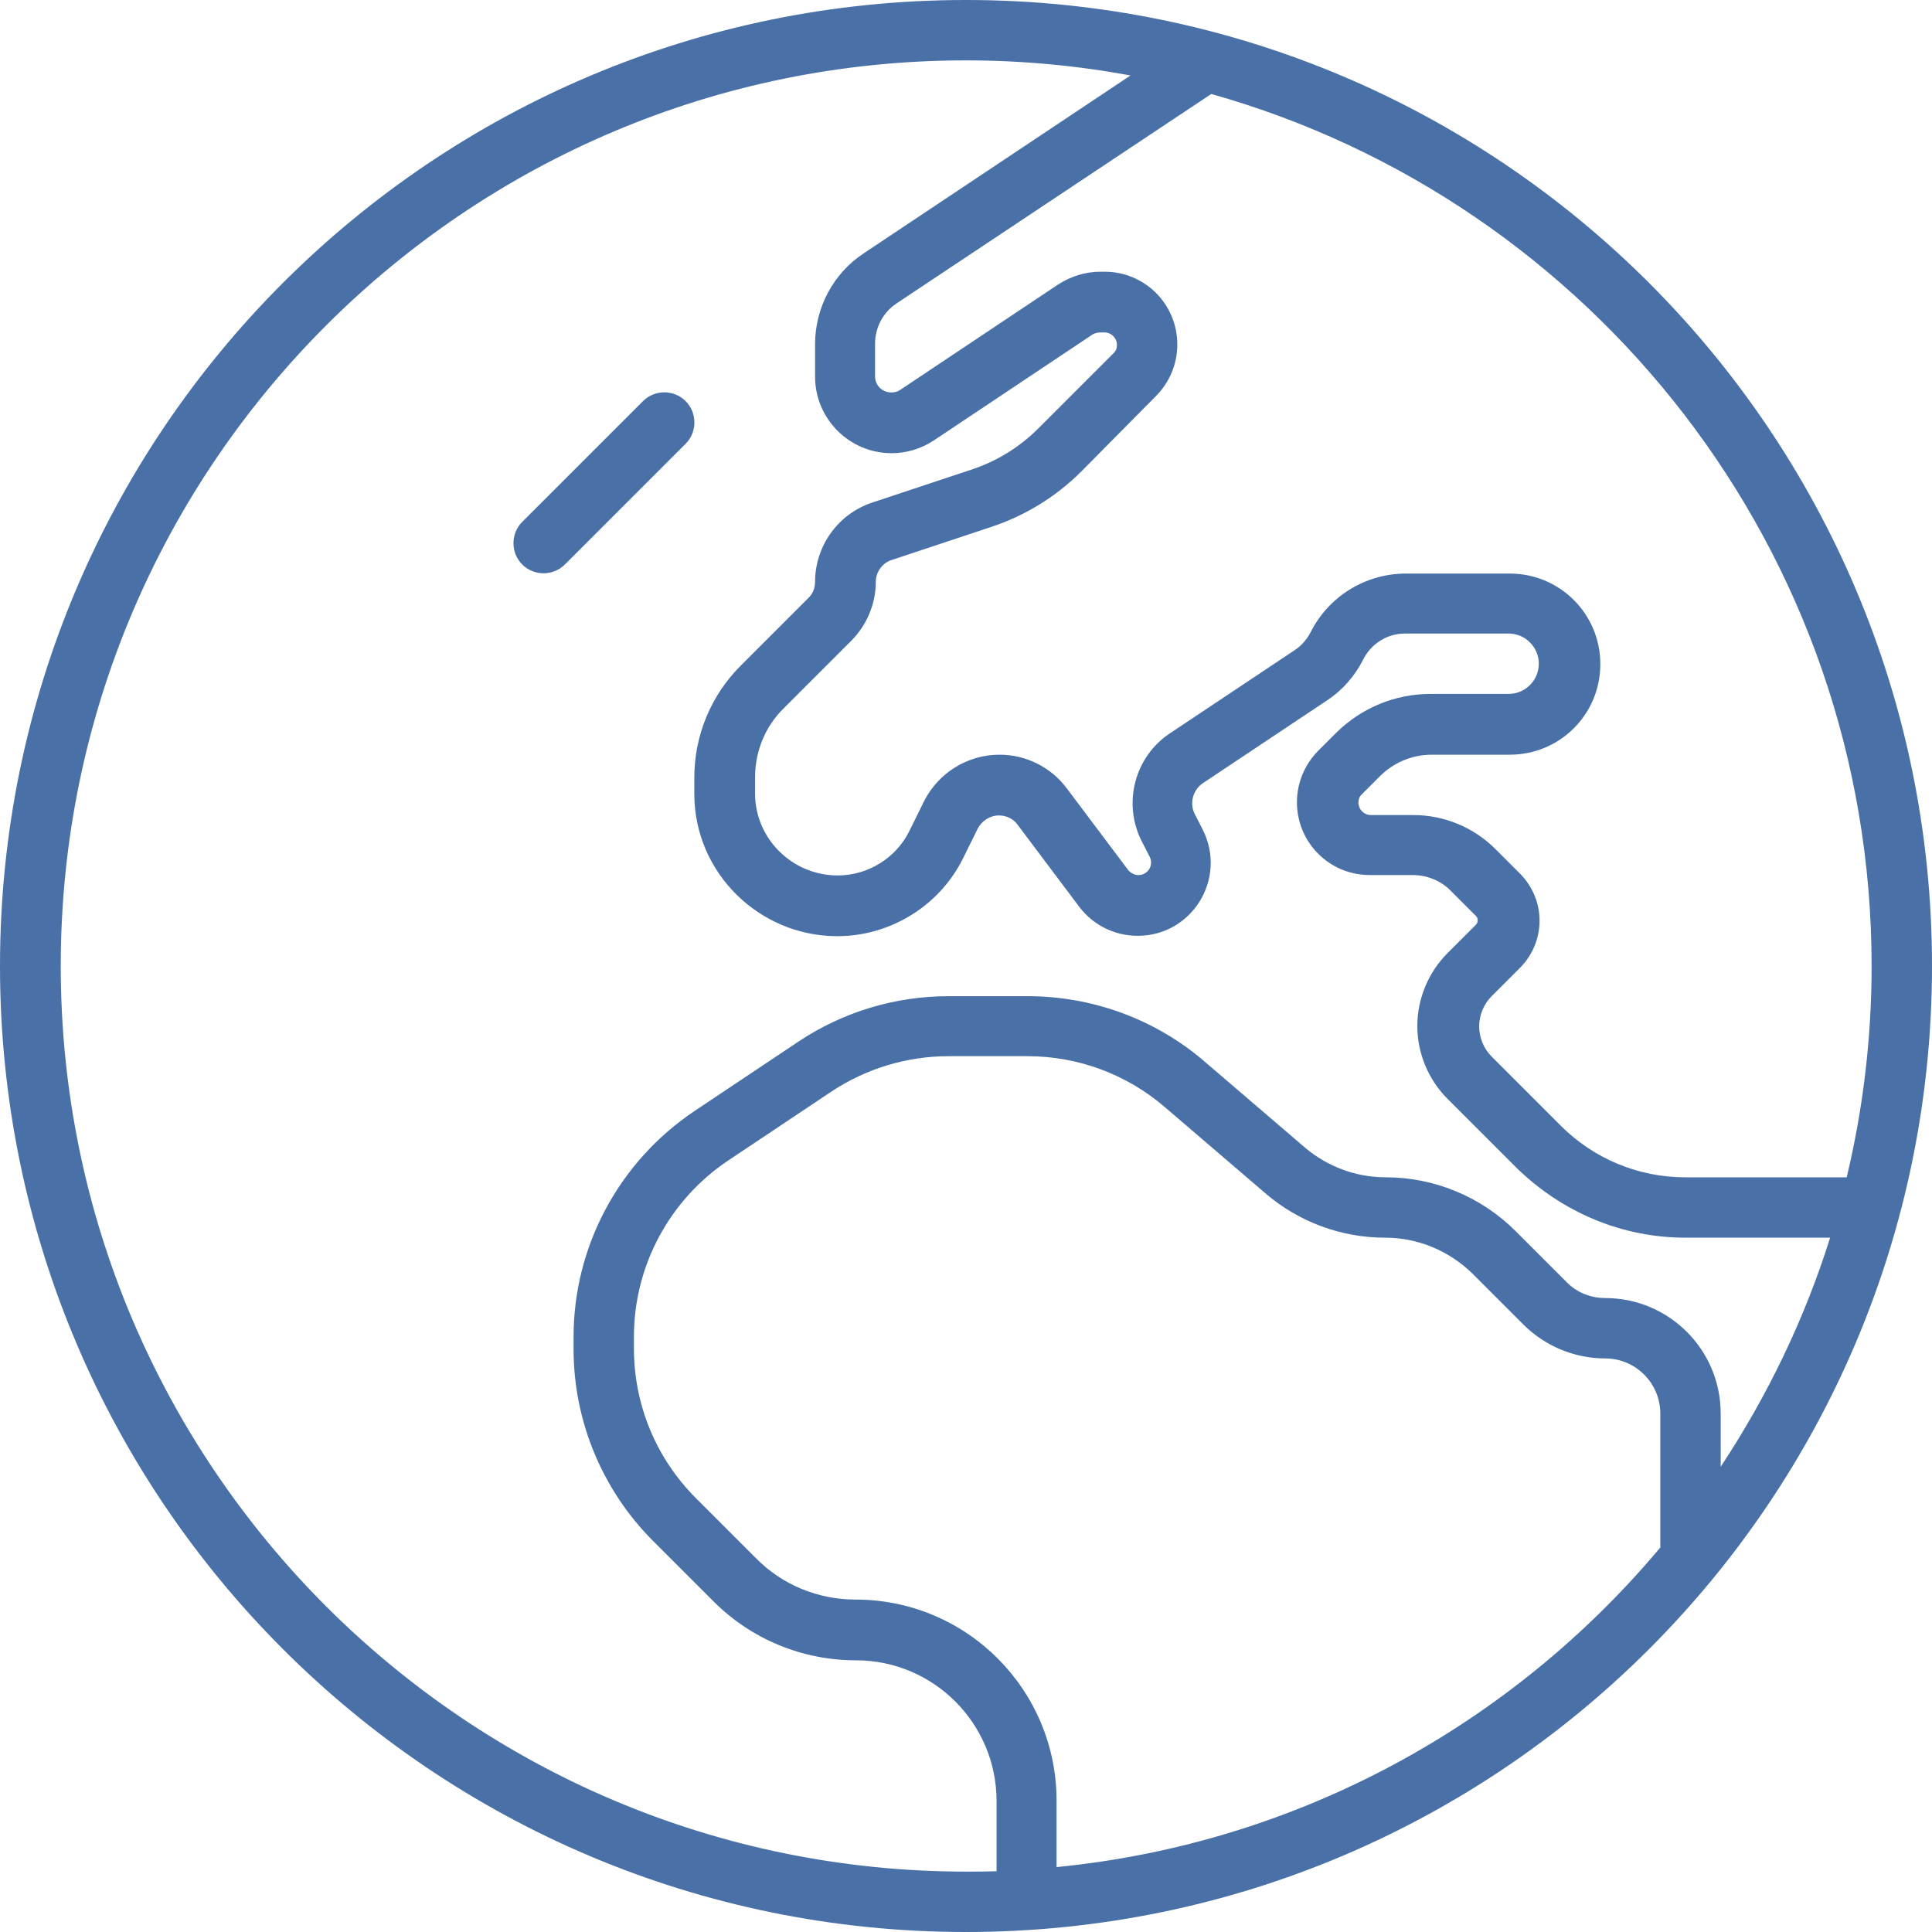 <?xml version="1.0" encoding="UTF-8"?>
<svg id="Layer_1" xmlns="http://www.w3.org/2000/svg" version="1.1" viewBox="0 0 500 500">
  <!-- Generator: Adobe Illustrator 29.8.2, SVG Export Plug-In . SVG Version: 2.1.1 Build 3)  -->
  <defs>
    <style>
      .st0 {
        fill: #4971a8;
      }
    </style>
  </defs>
  <path class="st0" d="M477.93,304.688h-41.797c-12.109,0-23.633-4.785-32.227-13.379l-17.871-17.871c-2.051-2.051-3.223-4.883-3.223-7.812s1.172-5.762,3.223-7.812l7.324-7.324c3.223-3.223,5.078-7.617,5.078-12.207s-1.855-8.984-5.078-12.207l-6.348-6.348c-5.566-5.566-13.184-8.789-21.191-8.789h-11.035c-1.758,0-3.223-1.465-3.223-3.223,0-.879.293-1.66.977-2.246l4.59-4.59c3.516-3.516,8.301-5.566,13.379-5.566h20.215c12.988,0,23.438-10.449,23.438-23.438s-10.449-23.438-23.438-23.438h-26.855c-10.449,0-20.02,5.859-24.707,15.234-.977,1.855-2.344,3.418-4.102,4.59l-32.227,21.484c-9.18,6.055-12.305,18.066-7.422,27.832l2.148,4.199c1.074,2.148-.488,4.687-2.93,4.687-.977,0-1.953-.488-2.637-1.27l-15.918-21.191c-4.102-5.469-10.547-8.691-17.383-8.691-8.301,0-15.82,4.687-19.531,12.012l-3.906,7.91c-3.418,6.836-10.645,11.328-18.457,11.328-11.816,0-21.387-9.57-21.387-21.191v-4.199c0-6.738,2.637-13.184,7.422-17.871l17.48-17.48c4.004-4.004,6.348-9.57,6.348-15.234,0-2.539,1.66-4.883,4.102-5.664l25.879-8.594c8.789-2.93,16.699-7.812,23.242-14.355l19.238-19.434c3.516-3.516,5.566-8.301,5.566-13.379,0-10.449-8.398-18.848-18.848-18.848h-.977c-3.906,0-7.715,1.172-11.035,3.32l-40.82,27.246c-.684.488-1.465.684-2.344.684-2.344,0-4.199-1.855-4.199-4.199v-8.398c0-4.199,2.051-8.105,5.566-10.449l81.445-54.199c98.535,27.734,170.898,118.262,170.898,225.684,0,18.848-2.246,37.109-6.445,54.688ZM473.633,320.312c-6.641,21.191-16.309,41.113-28.32,59.277v-13.77c0-16.504-13.379-29.883-29.883-29.883-3.809,0-7.422-1.465-10.059-4.199l-13.086-13.086c-8.984-8.984-21.094-13.965-33.691-13.965-7.617,0-15.039-2.734-20.898-7.715l-25.977-22.266c-12.695-10.937-29.004-16.895-45.801-16.895h-20.41c-13.867,0-27.441,4.102-38.965,11.816l-26.758,17.871c-19.531,13.086-31.348,34.961-31.348,58.496v3.125c0,18.652,7.422,36.523,20.605,49.707l15.625,15.625c9.766,9.766,22.949,15.234,36.816,15.234,20.117,0,36.426,16.309,36.426,36.426v18.164c-2.637.098-5.176.098-7.812.098-129.395,0-234.375-104.98-234.375-234.375S120.605,15.625,250,15.625c14.551,0,28.809,1.367,42.578,3.906l-69.141,46.094c-7.812,5.176-12.5,14.063-12.5,23.438v8.398c0,10.938,8.887,19.824,19.824,19.824,3.906,0,7.715-1.172,10.938-3.32l40.82-27.246c.684-.488,1.465-.684,2.344-.684h.977c1.758,0,3.223,1.465,3.223,3.223,0,.879-.293,1.66-.977,2.246l-19.434,19.434c-4.785,4.785-10.645,8.398-17.09,10.547l-25.879,8.594c-8.789,2.93-14.746,11.23-14.746,20.508,0,1.563-.586,3.125-1.758,4.199l-17.48,17.48c-7.715,7.715-12.012,18.066-12.012,29.004v4.199c0,20.41,16.797,36.816,37.012,36.816,13.574,0,26.27-7.715,32.422-19.922l3.906-7.91c1.074-2.051,3.223-3.418,5.469-3.418,1.953,0,3.809.879,4.883,2.441l15.918,21.191c3.613,4.785,9.18,7.52,15.137,7.52,14.062,0,23.145-14.746,16.895-27.344l-2.148-4.199c-1.367-2.734-.488-6.152,2.051-7.91l32.227-21.484c4.004-2.637,7.227-6.348,9.375-10.645,2.051-4.004,6.152-6.641,10.742-6.641h26.855c4.297,0,7.812,3.516,7.812,7.812s-3.516,7.812-7.812,7.812h-20.215c-9.18,0-17.871,3.613-24.414,10.059l-4.59,4.59c-3.516,3.516-5.566,8.301-5.566,13.379,0,10.449,8.398,18.848,18.848,18.848h11.035c3.809,0,7.422,1.465,10.059,4.199l6.348,6.348c.293.293.488.684.488,1.172s-.195.879-.488,1.172l-7.324,7.324c-4.98,4.98-7.812,11.816-7.812,18.848s2.832,13.867,7.812,18.848l17.871,17.871c11.914,11.621,27.441,18.066,43.652,18.066h37.5ZM429.688,400.488c-38.281,45.703-93.652,76.562-156.25,82.715v-17.187c0-28.711-23.242-52.051-52.051-52.051-9.668,0-18.945-3.809-25.684-10.645l-15.625-15.625c-10.254-10.254-16.016-24.121-16.016-38.672v-3.125c0-18.262,9.18-35.352,24.316-45.508l26.758-17.871c8.984-5.957,19.531-9.18,30.371-9.18h20.41c13.086,0,25.684,4.688,35.547,13.184l25.977,22.266c8.594,7.422,19.629,11.523,31.055,11.523,8.496,0,16.602,3.418,22.656,9.375l13.086,13.086c5.566,5.566,13.184,8.789,21.191,8.789,7.91,0,14.258,6.445,14.258,14.258v34.668ZM250,500c138.086,0,250-111.914,250-250S388.086,0,250,0,0,111.914,0,250s111.914,250,250,250ZM177.441,103.809c-3.027-3.027-8.008-3.027-11.035,0l-31.25,31.25c-3.027,3.027-3.027,8.008,0,11.035,3.027,3.027,8.008,3.027,11.035,0l31.25-31.25c3.027-3.027,3.027-8.008,0-11.035Z"/>
</svg>
